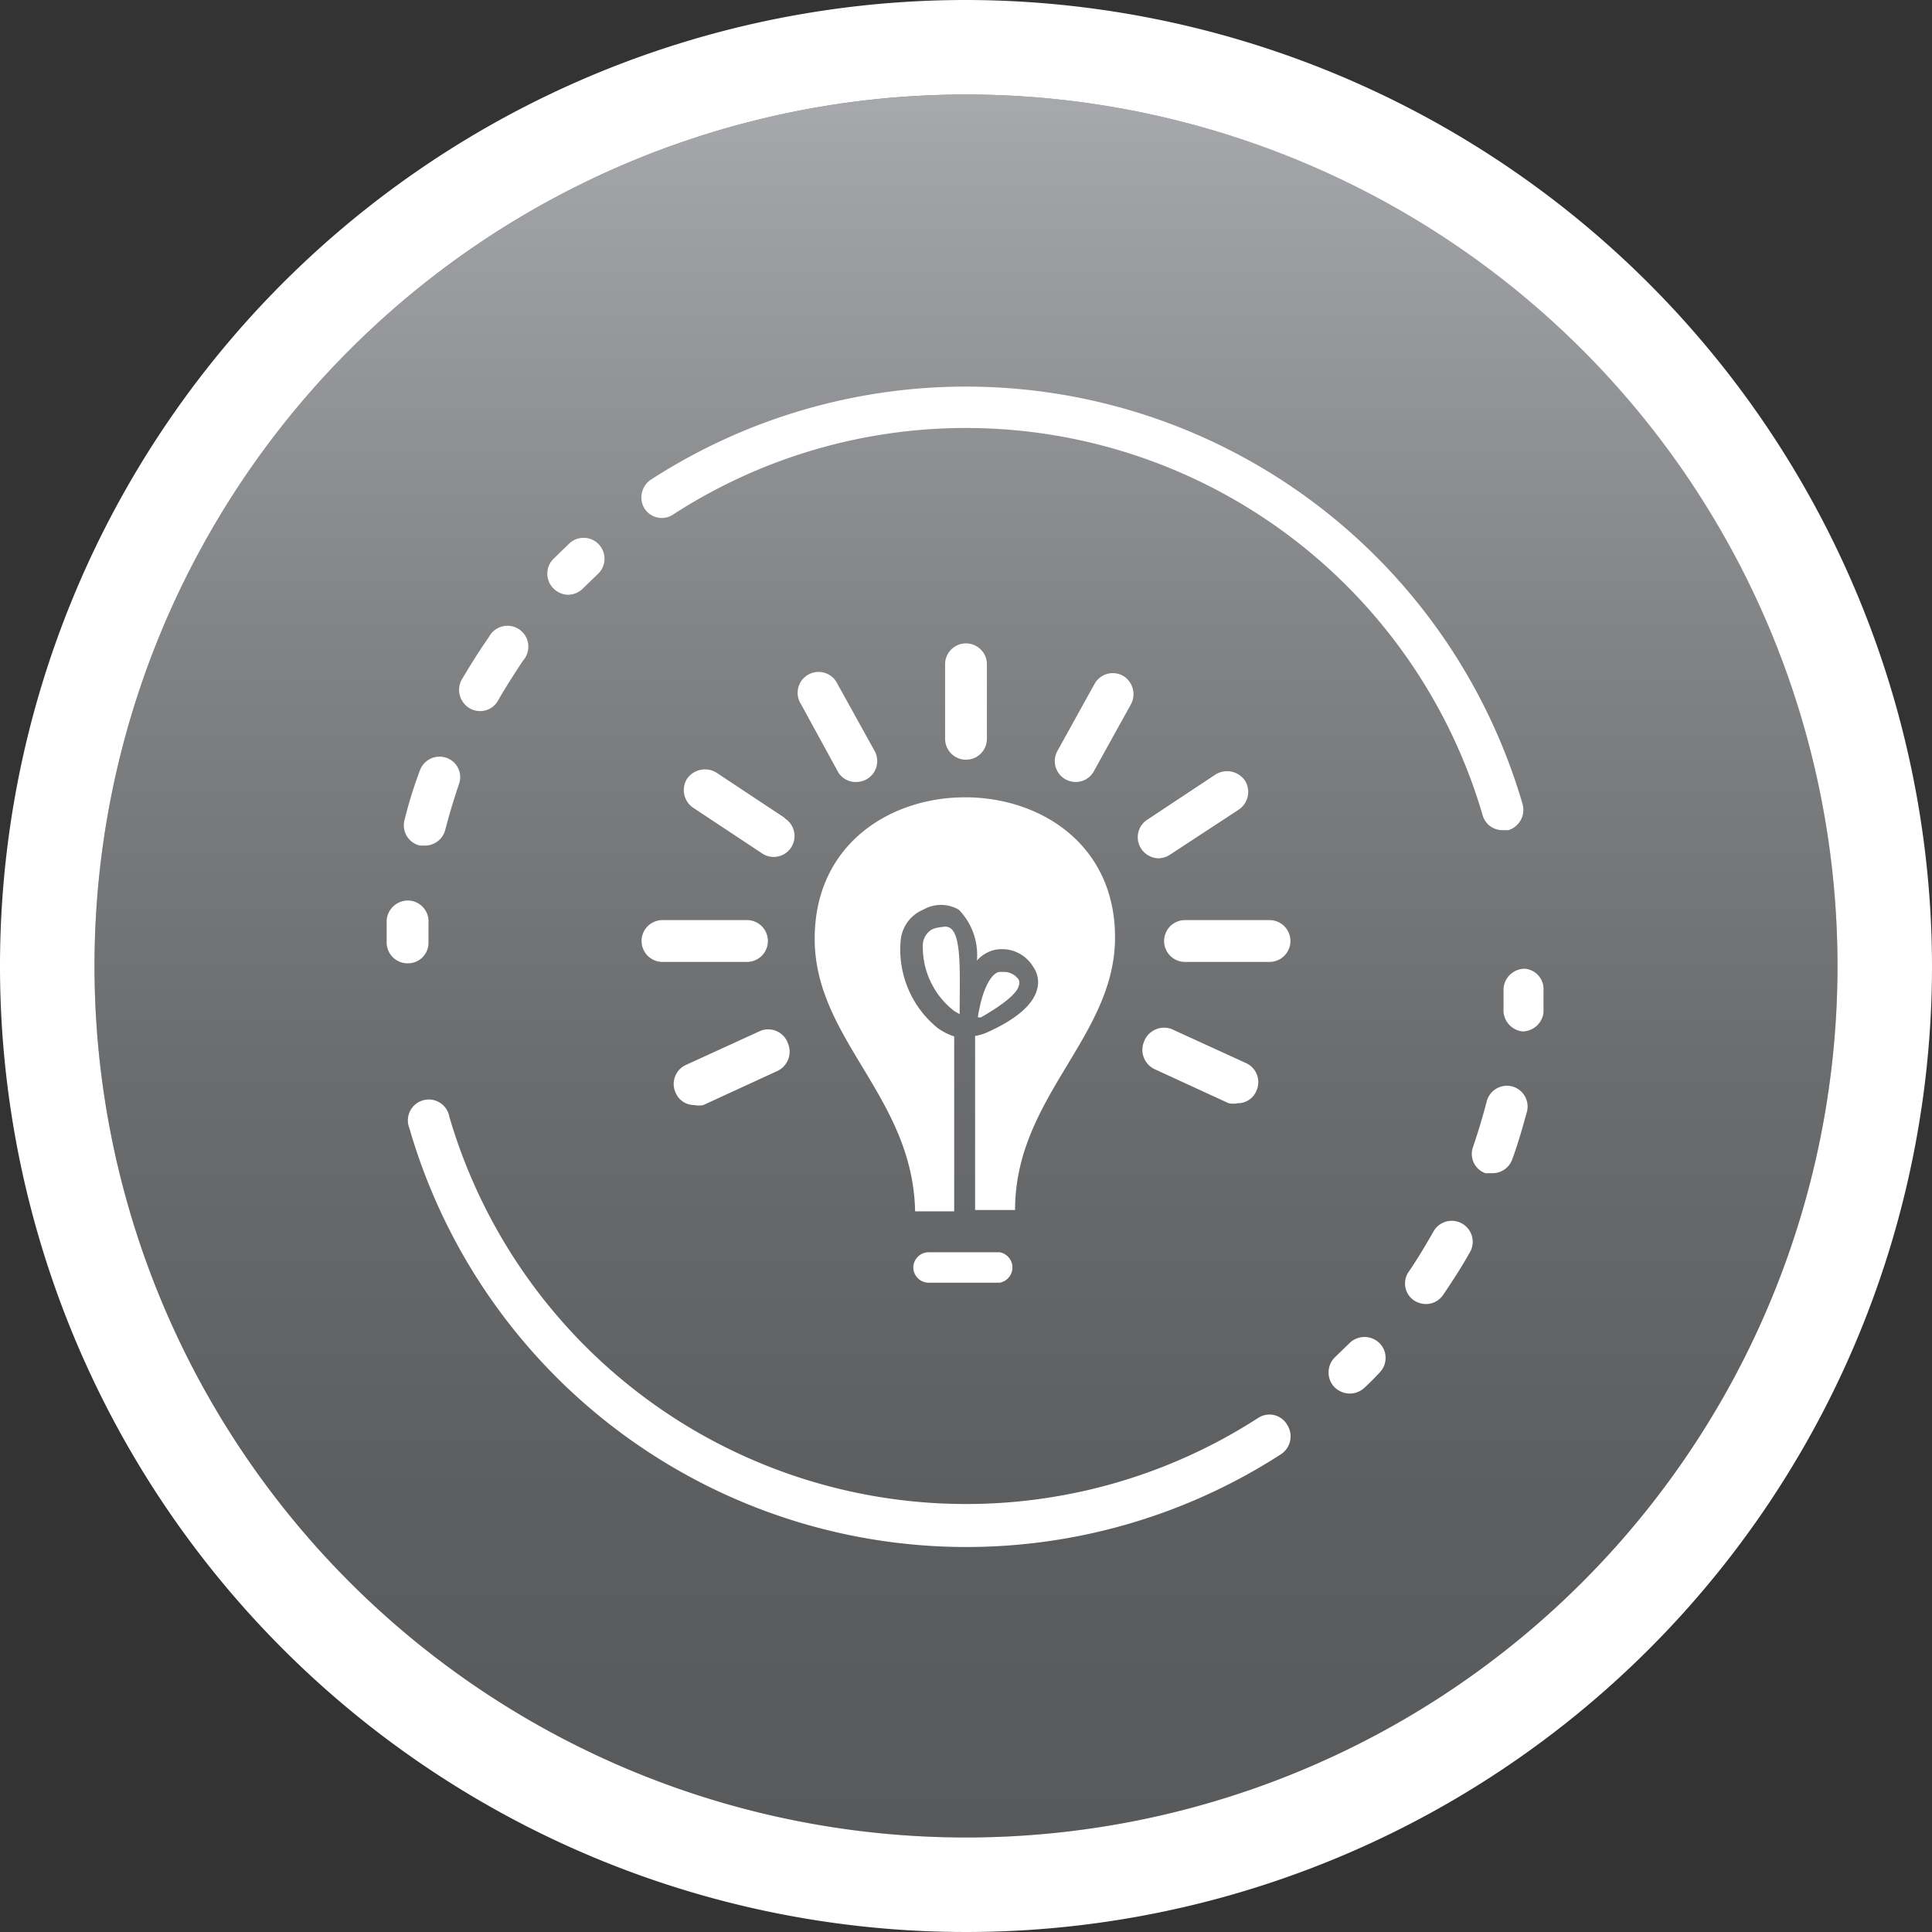 <svg xmlns="http://www.w3.org/2000/svg" xmlns:xlink="http://www.w3.org/1999/xlink" viewBox="0 0 42.52 42.52"><rect x="0" y="0" width="42.52" height="42.52" fill="#333333" stroke="none"/><defs><style>.cls-1{fill:url(#linear-gradient);}.cls-2{fill:#fff;}</style><linearGradient id="linear-gradient" x1="21.26" y1="2.08" x2="21.26" y2="40.44" gradientUnits="userSpaceOnUse"><stop offset="0" stop-color="#a7a9ac"/><stop offset="0.04" stop-color="#a1a3a6"/><stop offset="0.31" stop-color="#818385"/><stop offset="0.56" stop-color="#6b6c6e"/><stop offset="0.8" stop-color="#5d5e60"/><stop offset="1" stop-color="#58595b"/></linearGradient></defs><title>Asset 8</title><g id="Layer_2" data-name="Layer 2"><g id="Layer_1-2" data-name="Layer 1"><path class="cls-1" d="M21.26,2.08A19.18,19.18,0,1,0,40.44,21.26,19.17,19.17,0,0,0,21.26,2.08Z"/><path class="cls-2" d="M21.26,2.08A19.18,19.18,0,1,1,2.08,21.26,19.18,19.18,0,0,1,21.26,2.08m0-2.08A21.26,21.26,0,1,0,42.52,21.26,21.29,21.29,0,0,0,21.26,0Z"/><path class="cls-2" d="M20.1,27.9a.34.34,0,0,0,.34.33H22a.34.34,0,0,0,0-.67H20.44A.34.34,0,0,0,20.1,27.9Z"/><path class="cls-2" d="M24.71,14.87a.46.46,0,0,0-.62.18l-.82,1.48a.46.46,0,0,0,.4.68.45.45,0,0,0,.4-.23l.82-1.48A.47.47,0,0,0,24.71,14.87Z"/><path class="cls-2" d="M27.26,17.82a.47.47,0,0,0,.14-.64.48.48,0,0,0-.64-.14l-1.51,1a.46.46,0,0,0-.14.63.47.47,0,0,0,.39.22.49.49,0,0,0,.25-.08Z"/><path class="cls-2" d="M27.94,20.25H26.08a.46.46,0,1,0,0,.92h1.86a.46.46,0,0,0,0-.92Z"/><path class="cls-2" d="M25.18,22.92a.47.47,0,0,0,.23.61l1.63.75a.48.48,0,0,0,.2,0,.44.44,0,0,0,.41-.27.46.46,0,0,0-.22-.61l-1.64-.75A.47.47,0,0,0,25.18,22.92Z"/><path class="cls-2" d="M21.72,16.26V14.62a.46.46,0,0,0-.92,0v1.64a.46.46,0,1,0,.92,0Z"/><path class="cls-2" d="M18.85,17.21a.46.46,0,0,0,.4-.68l-.82-1.48a.46.46,0,1,0-.8.45L18.45,17A.45.45,0,0,0,18.85,17.21Z"/><path class="cls-2" d="M17.27,18l-1.51-1a.48.48,0,0,0-.64.14.47.47,0,0,0,.14.64l1.51,1a.46.46,0,0,0,.25.08.46.46,0,0,0,.25-.85Z"/><path class="cls-2" d="M14.58,21.17h1.86a.46.46,0,0,0,0-.92H14.58a.46.46,0,1,0,0,.92Z"/><path class="cls-2" d="M16.73,22.69l-1.64.75a.46.46,0,0,0-.22.61.44.44,0,0,0,.41.27.48.48,0,0,0,.2,0l1.63-.75a.47.47,0,0,0,.23-.61A.46.46,0,0,0,16.73,22.69Z"/><path class="cls-2" d="M9.43,20.76l0-.44a.46.46,0,0,0-.42-.5.47.47,0,0,0-.5.43l0,.47A.46.46,0,0,0,9,21.2H9A.45.45,0,0,0,9.43,20.76Z"/><path class="cls-2" d="M9.24,18.61l.12,0a.46.46,0,0,0,.44-.35q.13-.5.3-1a.45.45,0,0,0-.27-.58.46.46,0,0,0-.59.28,9.32,9.32,0,0,0-.33,1.06A.46.46,0,0,0,9.24,18.61Z"/><path class="cls-2" d="M10.34,15.59a.46.46,0,0,0,.22.06.45.45,0,0,0,.4-.23c.17-.3.36-.59.55-.88a.46.46,0,1,0-.75-.52c-.21.3-.41.62-.6.94A.47.47,0,0,0,10.34,15.59Z"/><path class="cls-2" d="M12.5,13.09a.47.47,0,0,0,.33-.14l.32-.31a.46.46,0,1,0-.63-.67l-.34.33a.46.46,0,0,0,0,.65A.47.47,0,0,0,12.5,13.09Z"/><path class="cls-2" d="M14.82,11.32a11.85,11.85,0,0,1,17.81,6.62.45.45,0,0,0,.44.33h.13a.47.47,0,0,0,.31-.57,12.76,12.76,0,0,0-19.19-7.14.47.47,0,0,0-.13.64A.45.45,0,0,0,14.82,11.32Z"/><path class="cls-2" d="M33.56,21.32a.47.47,0,0,0-.47.44l0,.44a.47.47,0,0,0,.42.5h0a.47.47,0,0,0,.46-.42c0-.16,0-.32,0-.48A.45.45,0,0,0,33.56,21.32Z"/><path class="cls-2" d="M32.18,26.93a.46.46,0,0,0-.63.17c-.17.3-.35.6-.54.88a.45.45,0,0,0,.11.64.5.5,0,0,0,.26.08.46.46,0,0,0,.38-.2c.21-.31.41-.62.59-.94A.46.46,0,0,0,32.18,26.93Z"/><path class="cls-2" d="M33.28,23.91a.46.46,0,0,0-.56.33q-.13.5-.3,1a.45.45,0,0,0,.27.58l.16,0a.46.46,0,0,0,.43-.3c.13-.35.23-.71.33-1.07A.46.46,0,0,0,33.28,23.91Z"/><path class="cls-2" d="M29.69,29.57l-.32.31a.47.47,0,0,0,0,.65.49.49,0,0,0,.34.14.47.47,0,0,0,.31-.12c.12-.11.23-.22.34-.34a.46.46,0,0,0,0-.65A.47.47,0,0,0,29.69,29.57Z"/><path class="cls-2" d="M27.7,31.2A11.85,11.85,0,0,1,9.89,24.58a.46.46,0,1,0-.88.25A12.76,12.76,0,0,0,28.2,32a.47.47,0,0,0,.13-.64A.45.45,0,0,0,27.7,31.2Z"/><path class="cls-2" d="M17.93,20.66c0,2.22,2.16,3.47,2.21,6H21S21,26,21,24L21,23v0c0-.07,0-.13,0-.19a1.3,1.3,0,0,1-.37-.19,2.22,2.22,0,0,1-.81-1.89.81.81,0,0,1,.5-.71.78.78,0,0,1,.78,0,1.42,1.42,0,0,1,.4,1.12.77.77,0,0,1,.37-.23.8.8,0,0,1,.87.37.58.58,0,0,1,.08.51c-.09.32-.44.63-1.05.91a1.12,1.12,0,0,1-.31.1c0,.36,0,.74,0,1.12,0,2,0,2.71,0,2.71h.88c0-2.49,2.2-3.8,2.2-6C24.54,16.52,17.93,16.51,17.93,20.66Z"/><path class="cls-2" d="M20.75,20.4a.8.8,0,0,0-.23.05.41.41,0,0,0-.21.34A1.78,1.78,0,0,0,21,22.25l.12.07c0-.85.05-1.71-.2-1.89A.21.21,0,0,0,20.75,20.4Z"/><path class="cls-2" d="M22.42,21.7a.18.18,0,0,0,0-.14.4.4,0,0,0-.31-.17H22c-.09,0-.35.17-.48,1l.07,0C22.27,22,22.4,21.79,22.42,21.7Z"/></g></g></svg>